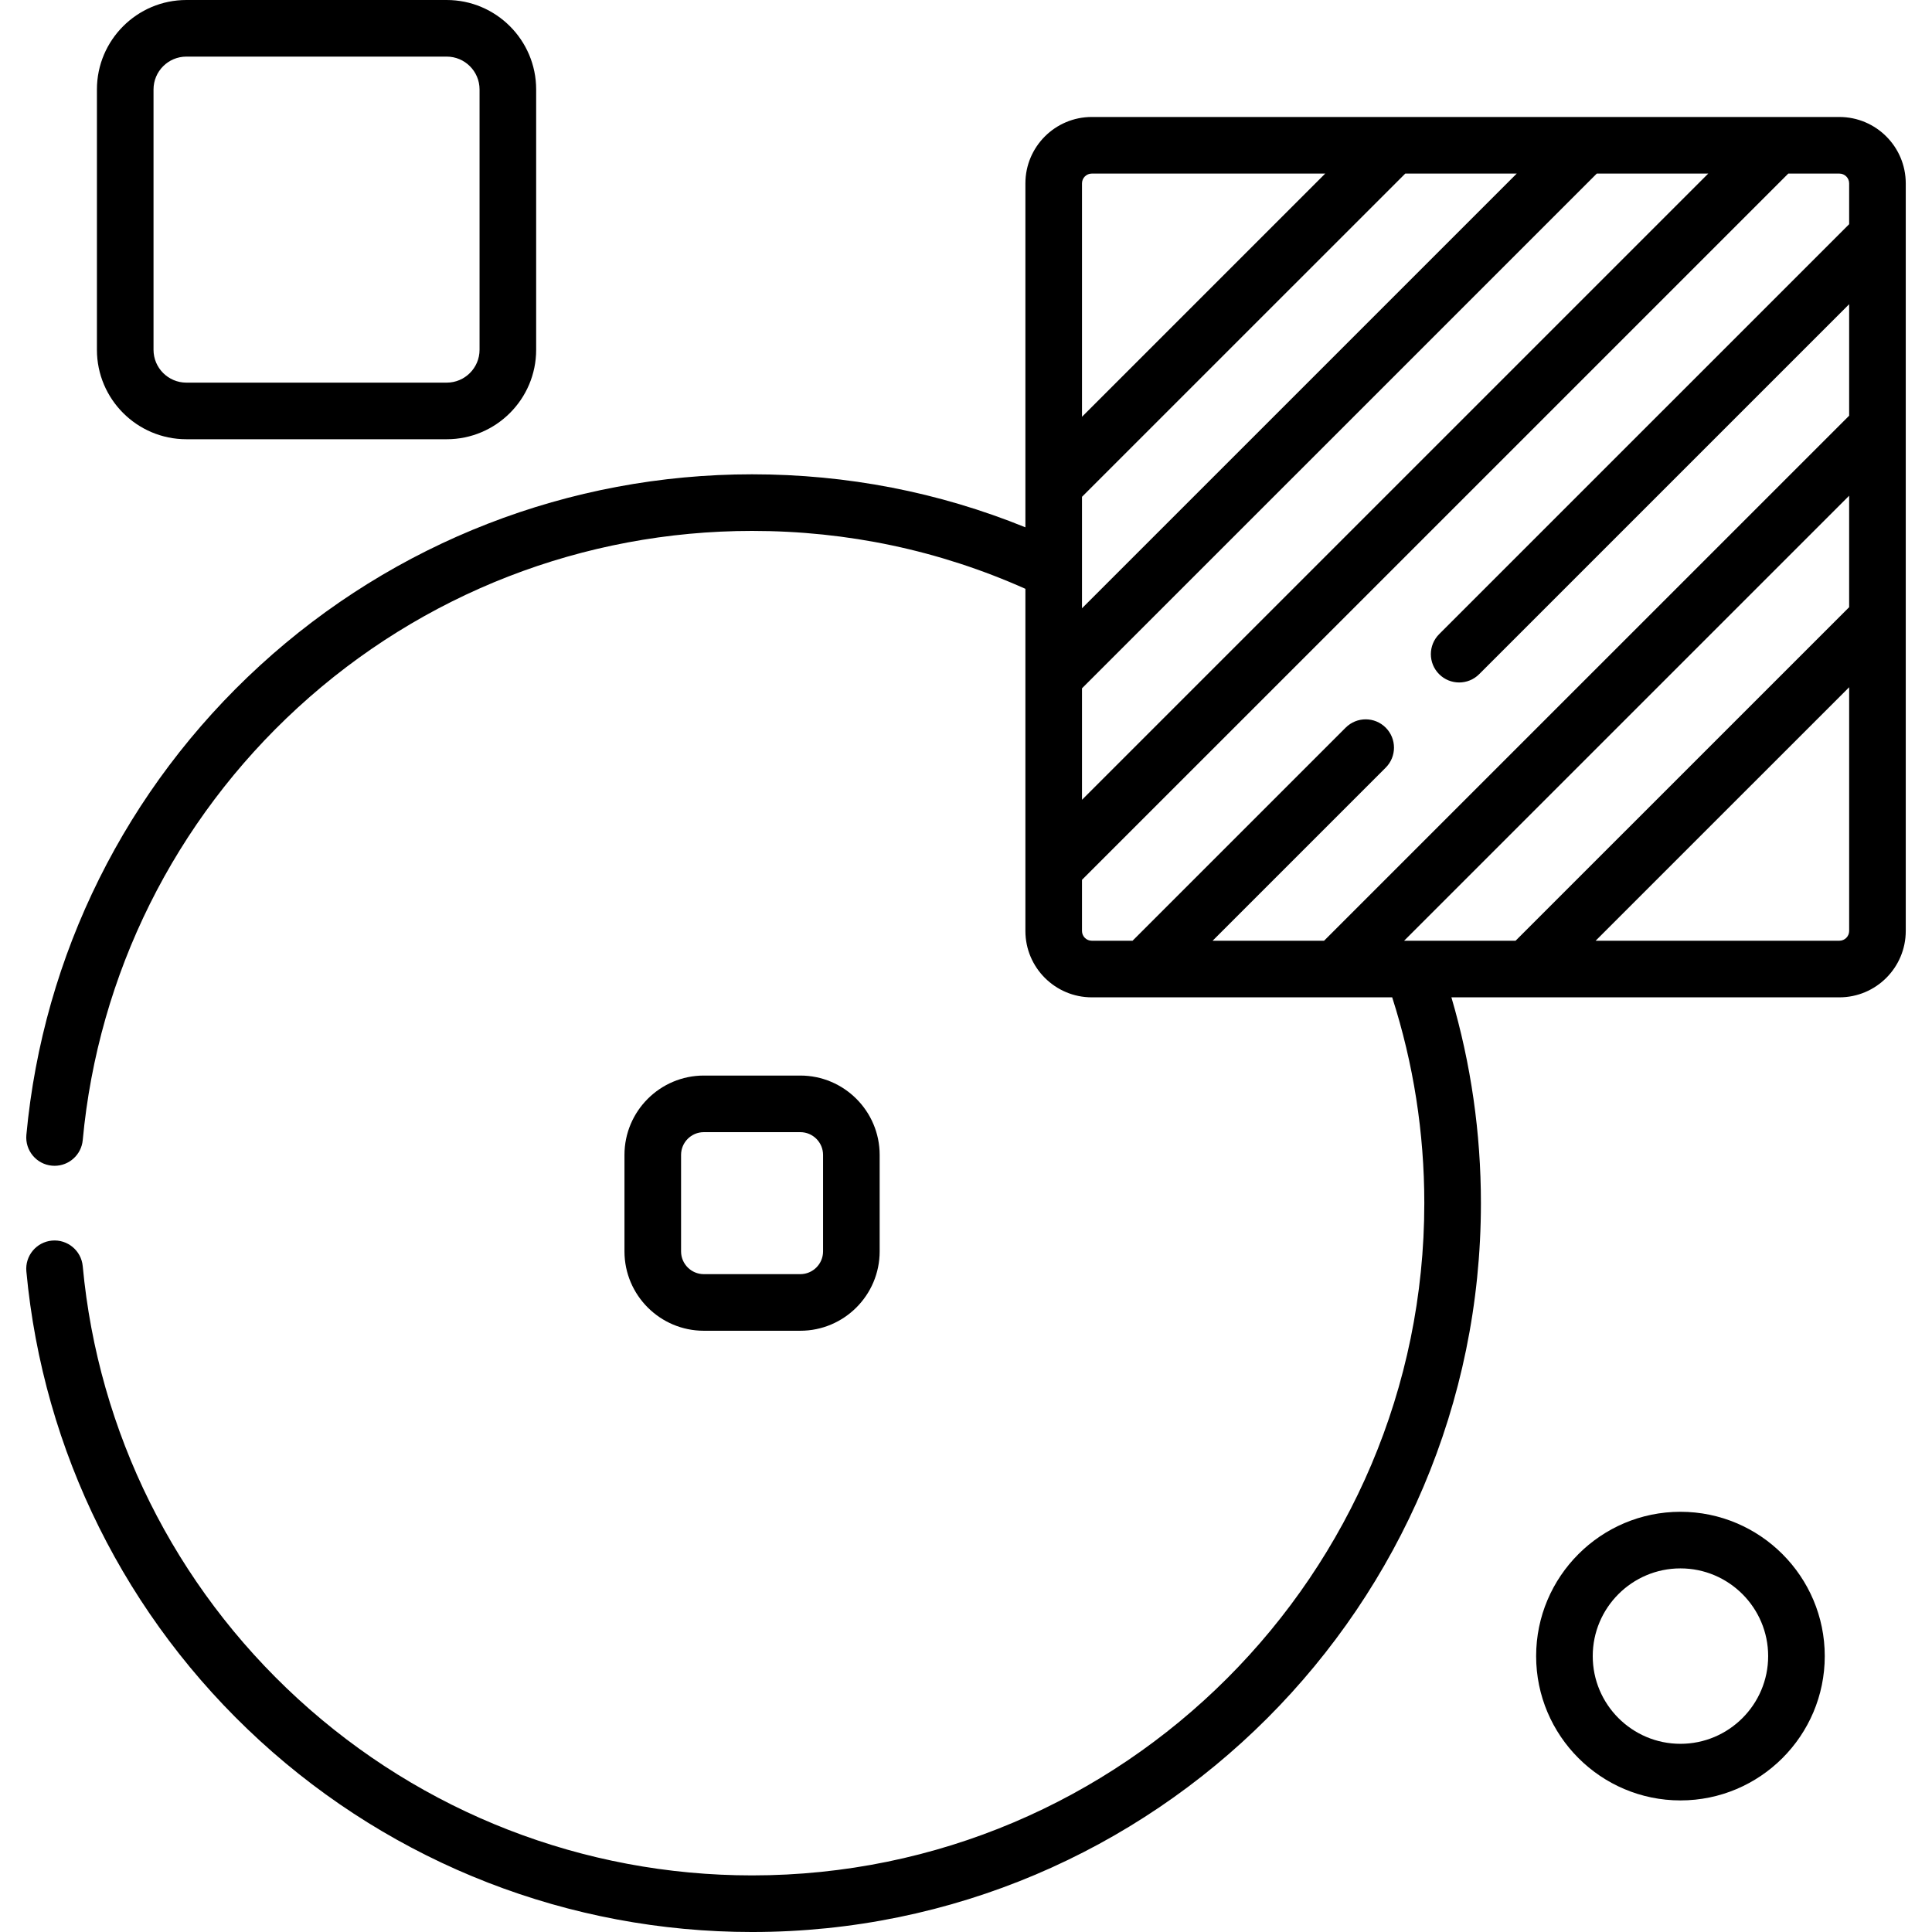 <svg xmlns="http://www.w3.org/2000/svg" id="Capa_1" height="512" viewBox="0 0 512 512" width="512"><g><g><path d="m445.335 400.639c-21.088 0-38.244 17.157-38.244 38.245s17.156 38.245 38.244 38.245c21.089 0 38.245-17.156 38.245-38.245s-17.156-38.245-38.245-38.245zm0 61.49c-12.816 0-23.244-10.427-23.244-23.245s10.428-23.245 23.244-23.245c12.817 0 23.245 10.428 23.245 23.245s-10.427 23.245-23.245 23.245z"></path><path d="m49.39 116.403h68.991c13.072 0 23.706-10.634 23.706-23.706v-68.991c0-13.072-10.634-23.706-23.706-23.706h-68.991c-13.072 0-23.706 10.634-23.706 23.706v68.991c0 13.072 10.634 23.706 23.706 23.706zm-8.706-92.697c0-4.8 3.905-8.706 8.706-8.706h68.991c4.8 0 8.706 3.906 8.706 8.706v68.991c0 4.8-3.906 8.706-8.706 8.706h-68.991c-4.801 0-8.706-3.906-8.706-8.706z"></path><path d="m212.088 352.663c11.597 0 21.031-9.435 21.031-21.031v-25.566c0-11.597-9.435-21.031-21.031-21.031h-25.566c-11.597 0-21.031 9.435-21.031 21.031v25.566c0 11.597 9.435 21.031 21.031 21.031zm-31.598-21.032v-25.566c0-3.326 2.706-6.031 6.031-6.031h25.566c3.326 0 6.031 2.706 6.031 6.031v25.566c0 3.326-2.706 6.031-6.031 6.031h-25.566c-3.325.001-6.031-2.705-6.031-6.031z"></path><path d="m487.452 31.001h-198.12c-9.699 0-17.591 7.892-17.591 17.591v79.957.005 11.191c-22.969-9.321-47.279-14.049-72.436-14.049-48.436 0-94.763 18.008-130.45 50.706-35.46 32.491-57.431 76.653-61.865 124.351-.383 4.125 2.649 7.779 6.773 8.162.236.022.471.033.703.033 3.829 0 7.098-2.918 7.459-6.806 4.088-43.982 24.354-84.709 57.062-114.68 32.913-30.157 75.643-46.765 120.316-46.765 25.274 0 49.618 5.161 72.436 15.343v90.673c0 9.7 7.892 17.591 17.591 17.591h79.612c5.646 17.565 8.513 35.886 8.513 54.545 0 98.233-79.919 178.151-178.152 178.151-44.676 0-87.406-16.609-120.32-46.769-32.709-29.972-52.974-70.702-57.06-114.687-.383-4.125-4.045-7.158-8.162-6.774-4.125.383-7.157 4.037-6.774 8.162 4.431 47.7 26.401 91.865 61.862 124.358 35.689 32.701 82.018 50.71 130.456 50.71 106.504 0 193.152-86.647 193.152-193.151 0-18.603-2.634-36.902-7.821-54.545h102.816c9.7 0 17.592-7.891 17.592-17.591v-198.12c-.001-9.7-7.892-17.592-17.592-17.592zm-115.347 218.303 117.938-117.93v29.54l-88.4 88.39zm-85.364-117.645 85.668-85.658h29.538l-115.206 115.198zm0 50.752 136.42-136.41h29.539l-165.959 165.95zm2.591-136.41h61.863l-64.454 64.446v-61.854c0-1.429 1.162-2.592 2.591-2.592zm-2.591 200.712v-13.55l187.171-187.162h13.54c1.429 0 2.592 1.163 2.592 2.591v10.818l-108.655 108.649c-2.93 2.929-2.93 7.677-.001 10.606 1.465 1.465 3.384 2.197 5.304 2.197 1.919 0 3.839-.732 5.303-2.197l98.049-98.044v29.54l-139.153 139.143h-29.539l45.872-45.869c2.93-2.929 2.93-7.677.001-10.606s-7.678-2.93-10.606 0l-56.479 56.476h-10.808c-1.429-.001-2.591-1.163-2.591-2.592zm200.711 2.591h-64.594l67.186-67.179v64.588c-.001 1.429-1.164 2.591-2.592 2.591z"></path></g></g></svg>